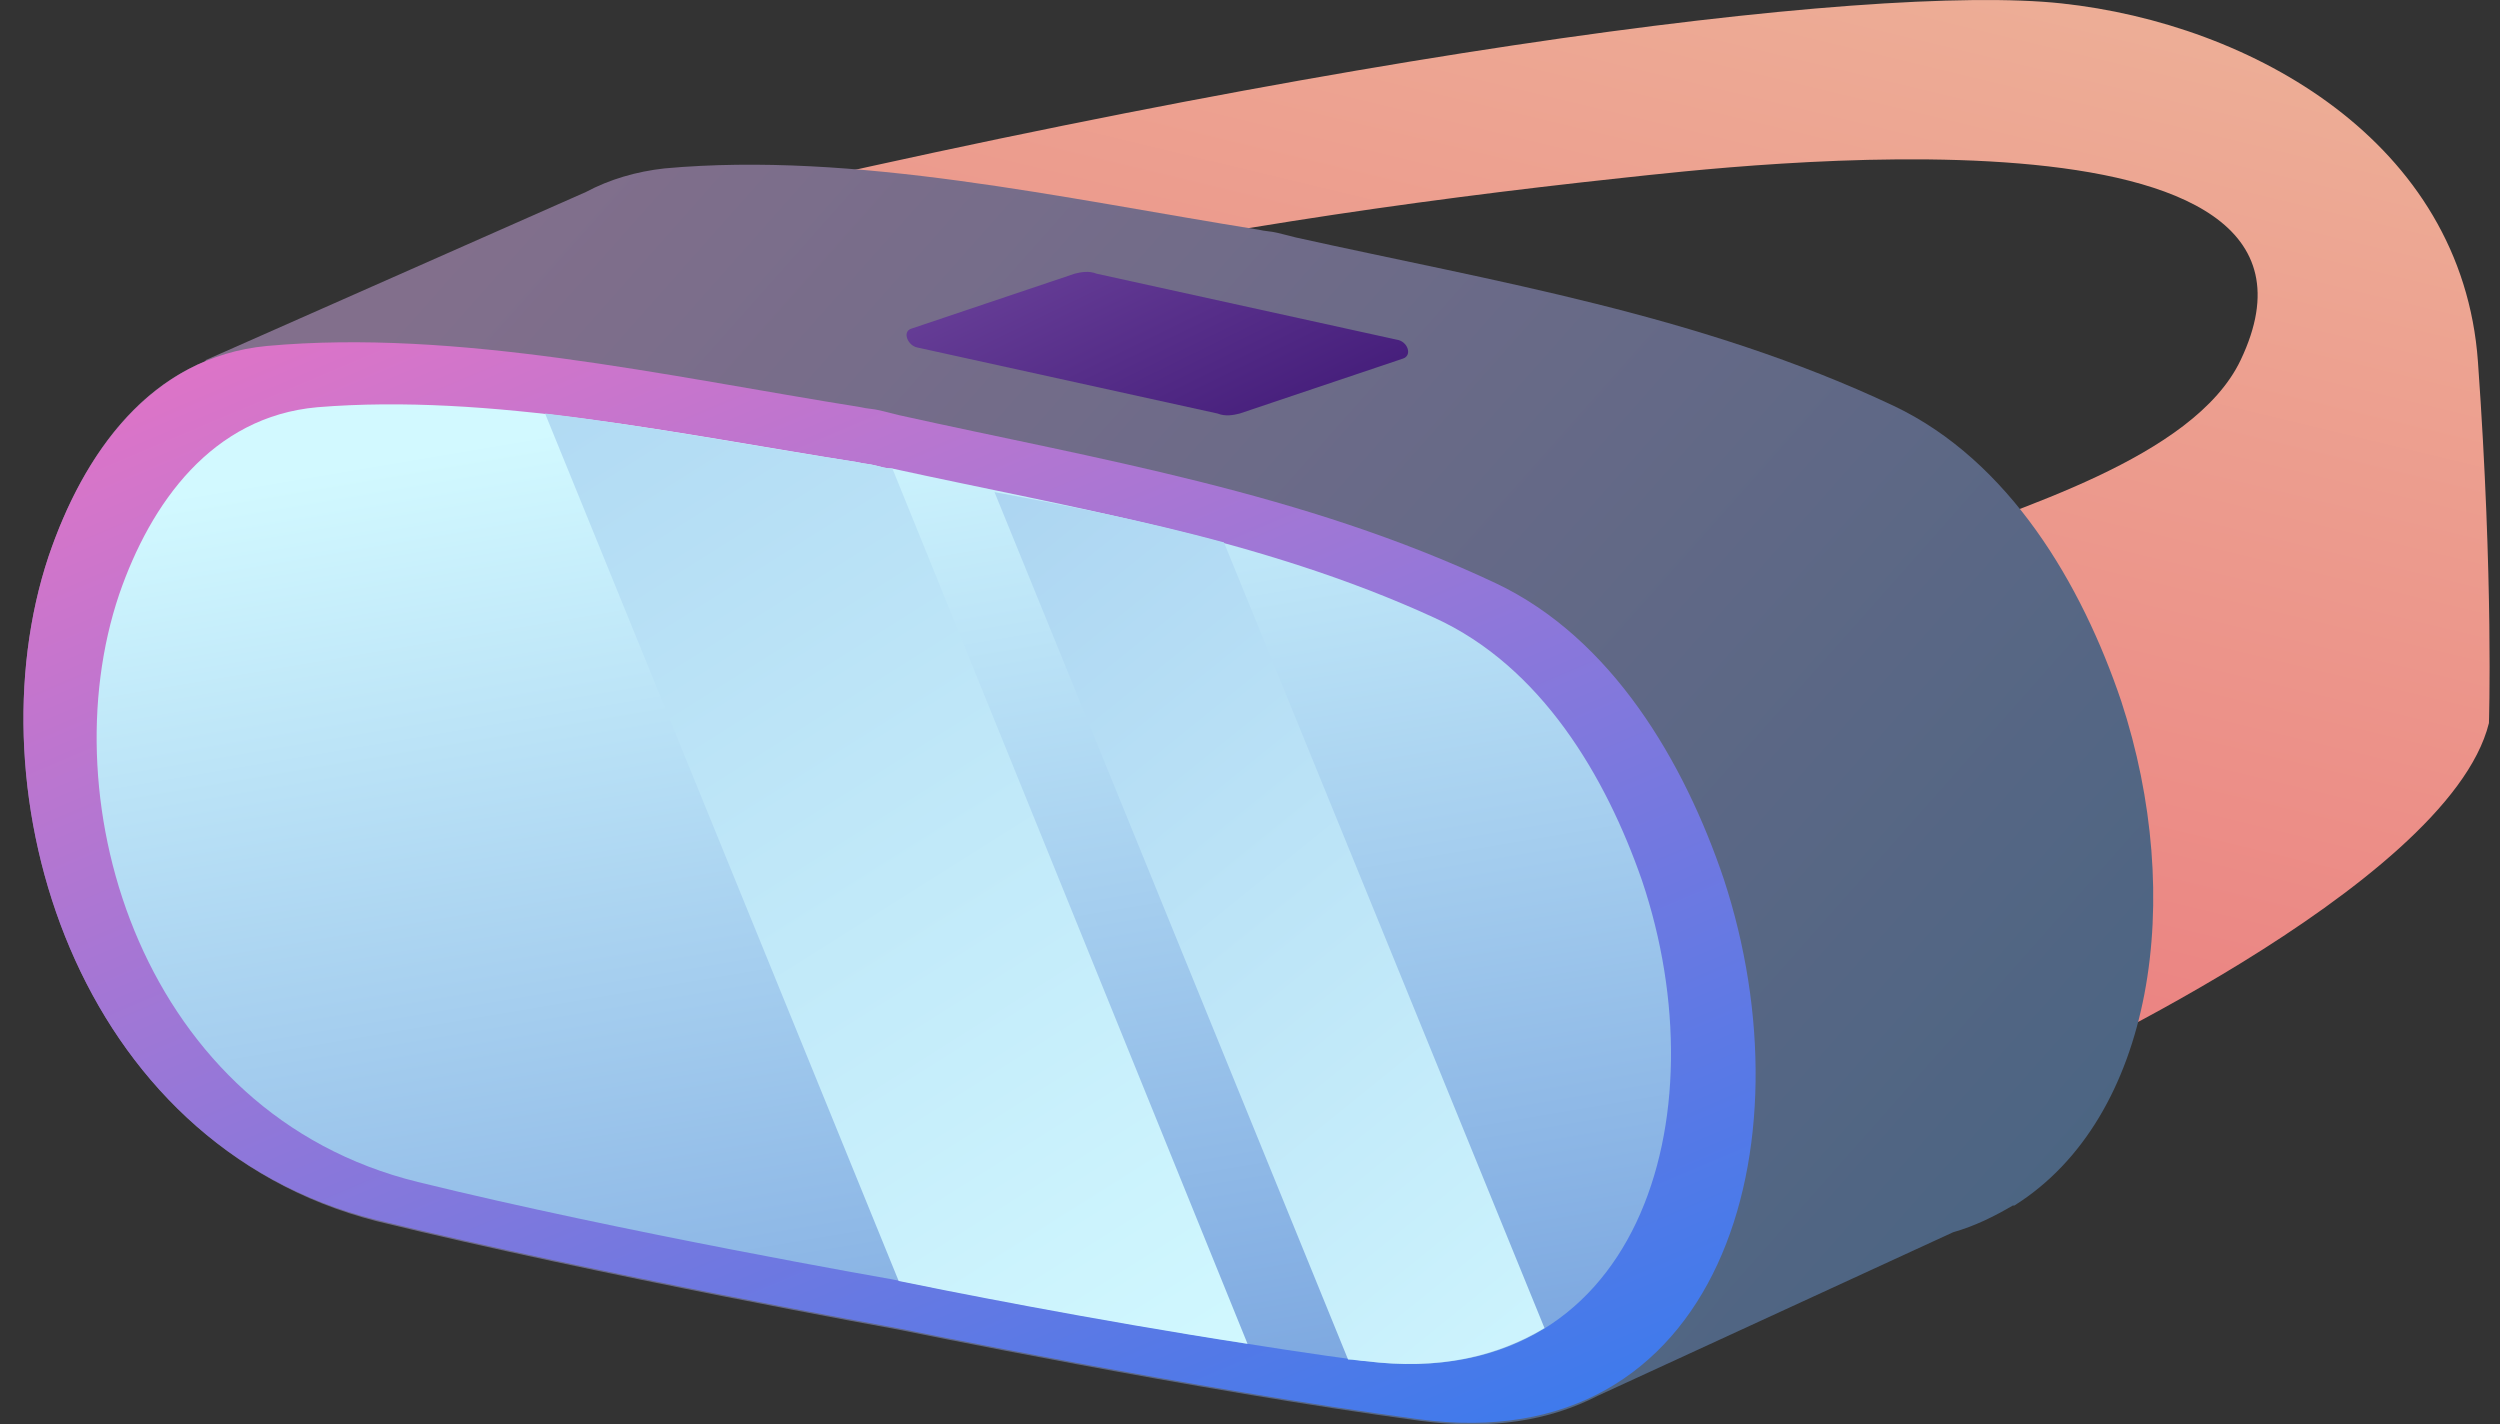 <svg width="86" height="49" viewBox="0 0 86 49" fill="none" xmlns="http://www.w3.org/2000/svg">
<rect x="0" y="0" width="86" height="49" fill="#333333" stroke="none"/>
<path d="M33.184 9.739L17.67 8.603C44.86 1.846 64.375 -0.586 70.916 0.117C77.457 0.819 84.7 4.874 85.241 12.441C85.782 20.009 85.619 24.875 85.619 24.875C84.214 30.551 69.673 37.092 69.673 37.092C69.673 37.092 65.564 30.172 65.456 25.956C65.348 21.739 66.159 18.766 66.159 18.766C69.186 17.523 75.457 15.793 77.078 12.387C81.511 3.09 59.402 5.738 55.834 6.117C48.266 6.928 40.644 8.063 33.184 9.739Z" fill="url(#paint0_linear_39_2330)"/>
<path d="M1.669 19.145C2.642 16.28 4.318 13.577 7.021 12.442C7.021 12.442 7.075 12.442 7.075 12.388L20.157 6.604C20.968 6.171 21.886 5.901 22.86 5.793C29.4 5.198 36.536 6.82 43.293 7.901C43.509 7.955 43.725 7.955 43.942 8.009C44.158 8.063 44.374 8.118 44.59 8.172C51.402 9.685 58.483 10.82 65.132 13.956C69.132 15.848 71.619 20.118 72.97 24.119C75.187 30.876 74.106 38.444 69.294 41.471H69.24C68.592 41.849 67.943 42.173 67.186 42.39L54.969 48.012C53.294 48.877 51.294 49.201 48.861 48.877C41.185 47.849 30.914 45.741 30.914 45.741C30.914 45.741 20.697 43.903 12.967 42.011C2.588 39.362 -1.034 27.254 1.669 19.145Z" fill="url(#paint1_linear_39_2330)"/>
<path d="M1.669 19.144C2.858 15.631 5.183 12.279 9.183 11.901C15.724 11.306 22.859 12.928 29.616 14.009C29.832 14.063 30.049 14.063 30.265 14.117C30.481 14.171 30.698 14.225 30.914 14.279C37.725 15.793 44.806 16.928 51.455 20.063C55.456 21.955 57.942 26.226 59.294 30.226C62.321 39.416 59.186 50.227 48.807 48.822C41.13 47.795 30.86 45.686 30.86 45.686C30.86 45.686 20.643 43.849 12.913 41.956C2.588 39.362 -1.034 27.253 1.669 19.144Z" fill="url(#paint2_linear_39_2330)"/>
<path d="M4.101 20.442C5.182 17.307 7.29 14.334 10.912 14.009C16.858 13.523 23.345 14.928 29.508 15.901C29.724 15.955 29.886 15.955 30.102 16.009C30.319 16.064 30.481 16.118 30.697 16.118C36.86 17.469 43.346 18.496 49.347 21.253C53.023 22.929 55.239 26.713 56.482 30.281C59.239 38.443 56.374 48.011 46.968 46.822C39.995 45.903 30.697 44.011 30.697 44.011C30.697 44.011 21.399 42.389 14.372 40.66C4.912 38.335 1.668 27.632 4.101 20.442Z" fill="url(#paint3_linear_39_2330)"/>
<path d="M31.346 11.307L36.968 9.415C37.184 9.361 37.454 9.307 37.724 9.415L48.049 11.685C48.428 11.739 48.59 12.226 48.266 12.334L42.644 14.226C42.427 14.28 42.157 14.334 41.887 14.226L31.562 11.955C31.238 11.901 31.021 11.415 31.346 11.307Z" fill="url(#paint4_linear_39_2330)"/>
<path d="M29.508 15.901C29.725 15.955 29.887 15.955 30.103 16.009C30.319 16.063 30.481 16.117 30.698 16.117L42.915 46.227C37.617 45.416 32.211 44.335 30.914 44.065L18.751 14.225C22.373 14.658 25.995 15.36 29.508 15.901Z" fill="url(#paint5_linear_39_2330)"/>
<path d="M42.104 18.658L53.131 45.687C51.51 46.66 49.509 47.146 46.969 46.822C46.806 46.822 46.59 46.768 46.374 46.768L34.211 16.928C36.86 17.415 39.509 17.955 42.104 18.658Z" fill="url(#paint6_linear_39_2330)"/>
<defs>
<linearGradient id="paint0_linear_39_2330" x1="58.858" y1="-13.286" x2="48.281" y2="30.61" gradientUnits="userSpaceOnUse">
<stop stop-color="#EEBA9C"/>
<stop offset="0.989" stop-color="#EB8382"/>
</linearGradient>
<linearGradient id="paint1_linear_39_2330" x1="15.908" y1="8.232" x2="69.615" y2="55.876" gradientUnits="userSpaceOnUse">
<stop stop-color="#826F8C"/>
<stop offset="0.995" stop-color="#446381"/>
</linearGradient>
<linearGradient id="paint2_linear_39_2330" x1="19.53" y1="4.592" x2="47.032" y2="69.467" gradientUnits="userSpaceOnUse">
<stop stop-color="#E474C6"/>
<stop offset="0.989" stop-color="#0E7CF7"/>
</linearGradient>
<linearGradient id="paint3_linear_39_2330" x1="27.46" y1="13.379" x2="35.569" y2="61.33" gradientUnits="userSpaceOnUse">
<stop stop-color="#D2F9FF"/>
<stop offset="0.995" stop-color="#618DD6"/>
</linearGradient>
<linearGradient id="paint4_linear_39_2330" x1="36.751" y1="5.531" x2="43.626" y2="19.634" gradientUnits="userSpaceOnUse">
<stop stop-color="#6F469E"/>
<stop offset="1" stop-color="#360F6E"/>
</linearGradient>
<linearGradient id="paint5_linear_39_2330" x1="42.457" y1="48.505" x2="-35.406" y2="-75.036" gradientUnits="userSpaceOnUse">
<stop stop-color="#D2F9FF"/>
<stop offset="0.436" stop-color="#A0CAED"/>
<stop offset="0.995" stop-color="#618DD6"/>
</linearGradient>
<linearGradient id="paint6_linear_39_2330" x1="57.956" y1="49.643" x2="-18.906" y2="-45.377" gradientUnits="userSpaceOnUse">
<stop stop-color="#D2F9FF"/>
<stop offset="0.995" stop-color="#618DD6"/>
</linearGradient>
</defs>
</svg>
